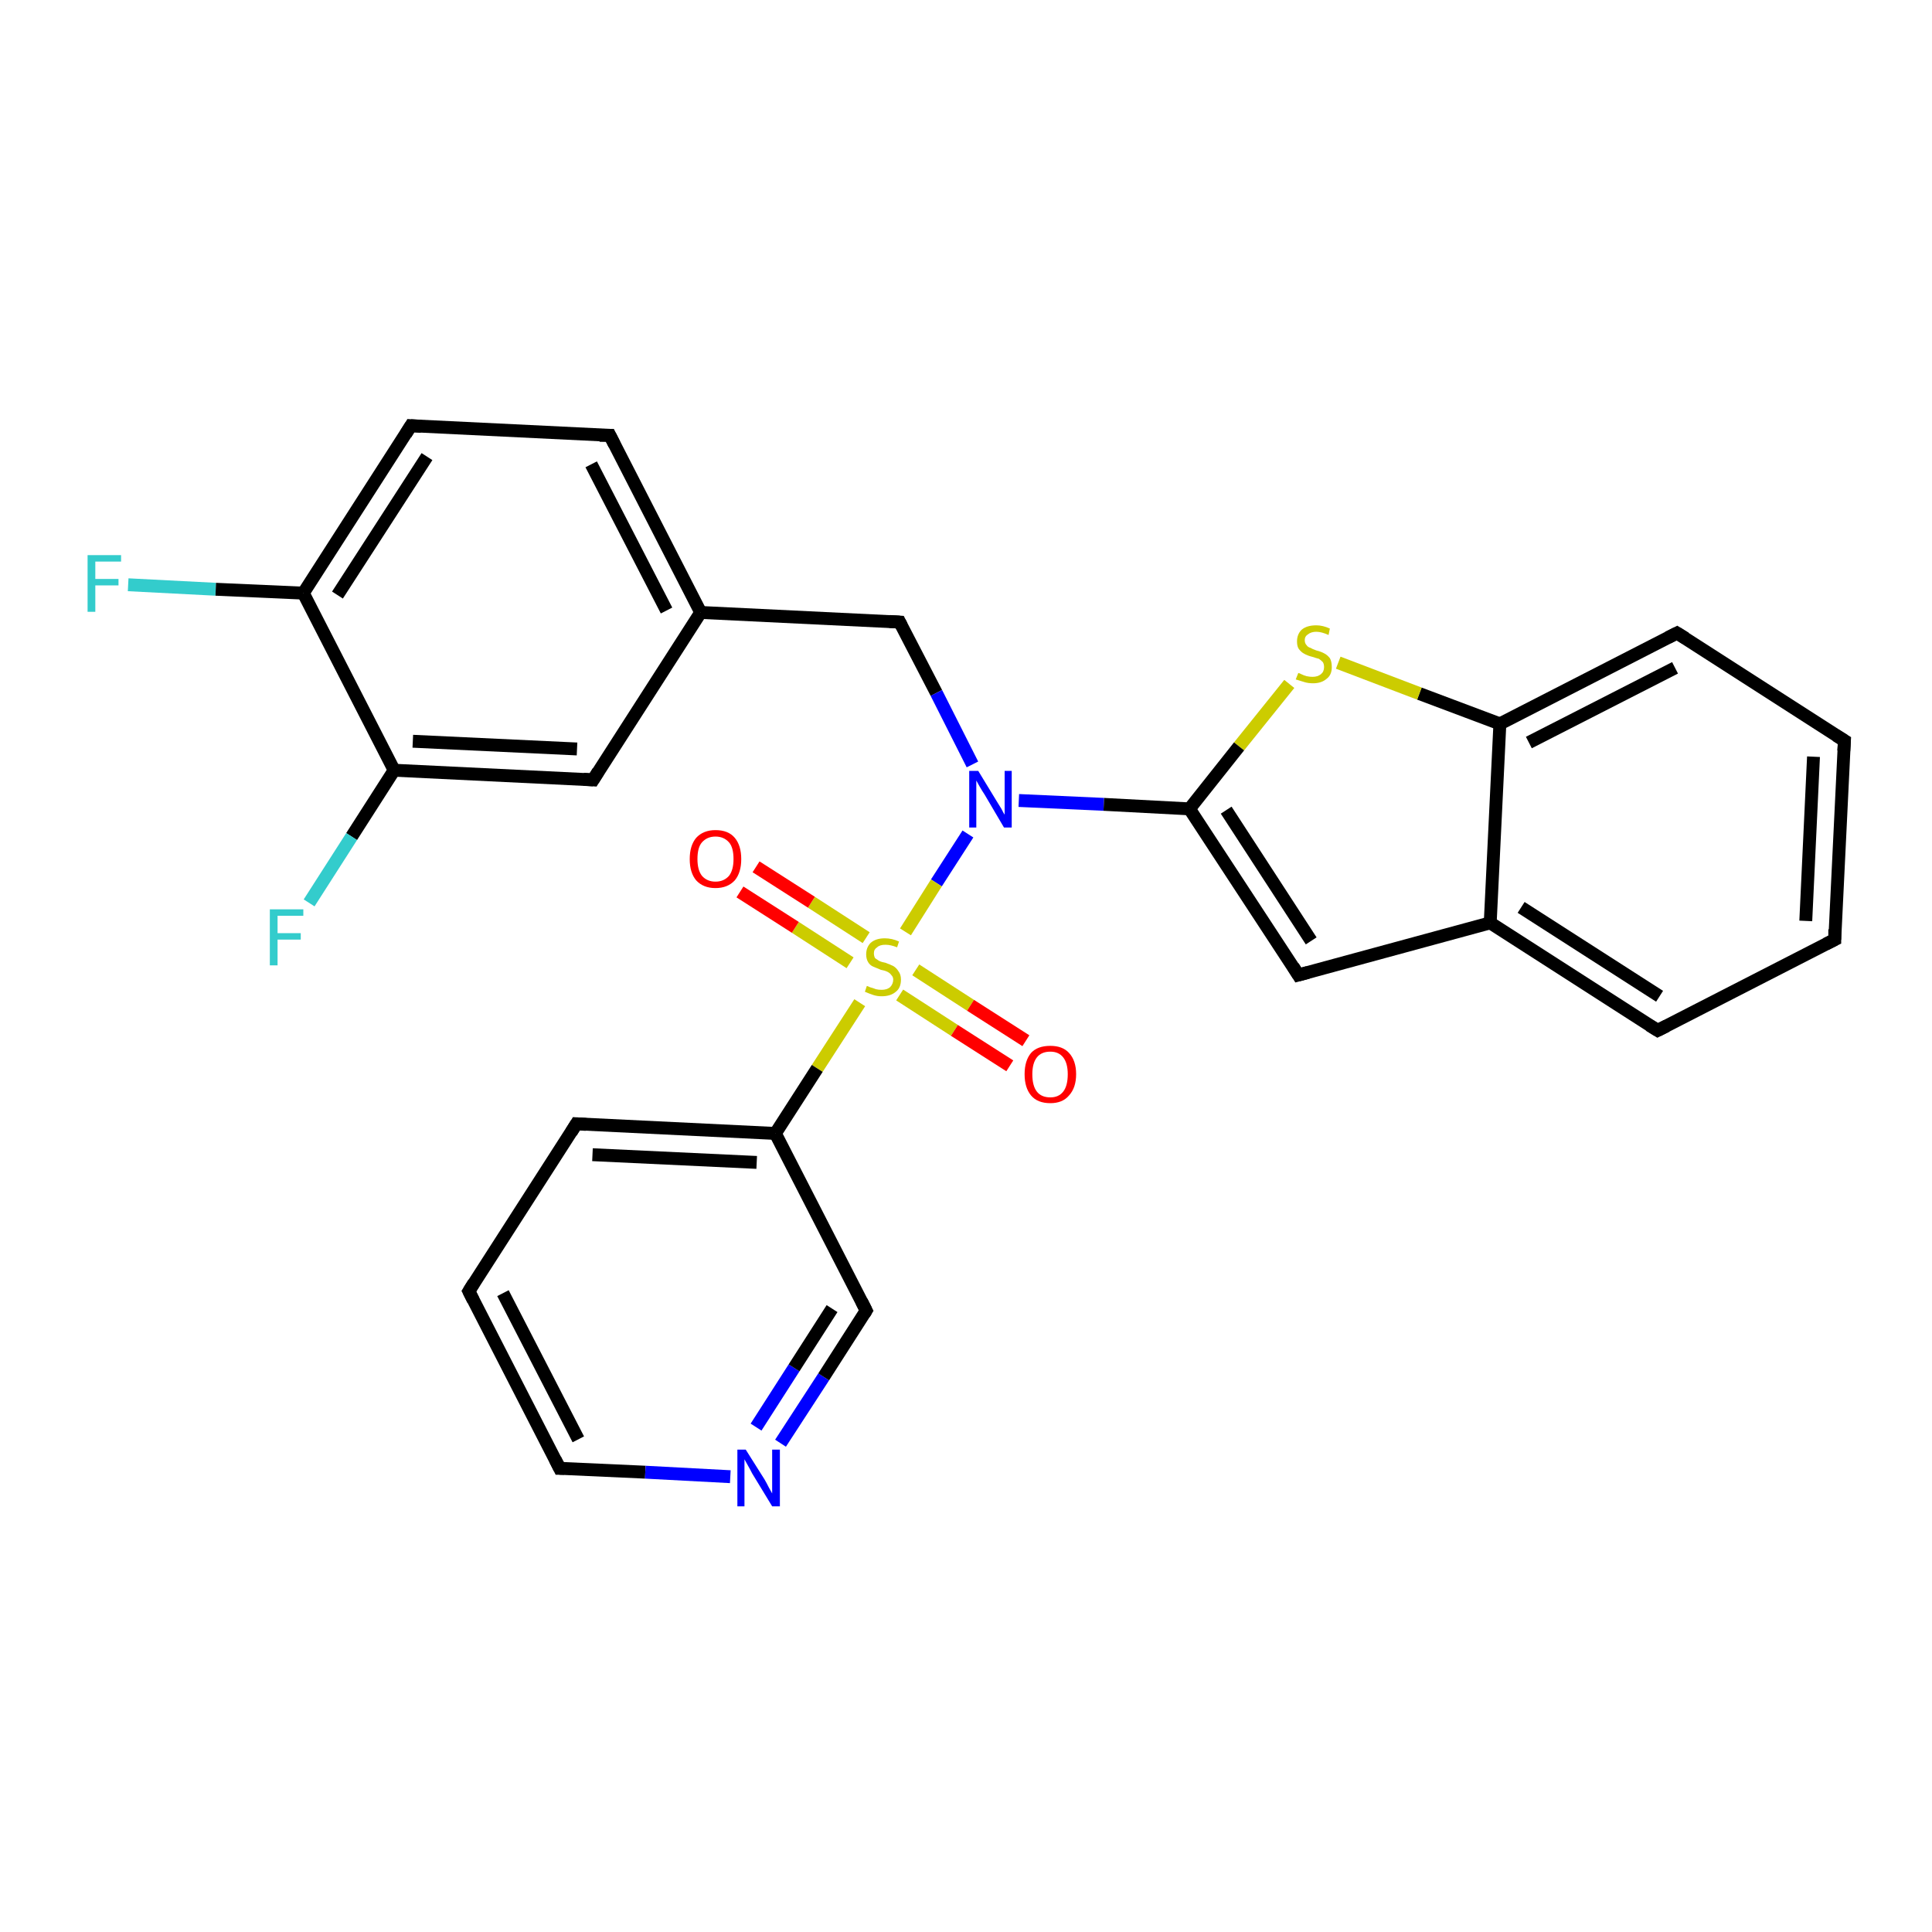 <?xml version='1.0' encoding='iso-8859-1'?>
<svg version='1.1' baseProfile='full'
              xmlns='http://www.w3.org/2000/svg'
                      xmlns:rdkit='http://www.rdkit.org/xml'
                      xmlns:xlink='http://www.w3.org/1999/xlink'
                  xml:space='preserve'
width='300px' height='300px' viewBox='0 0 300 300'>
<!-- END OF HEADER -->
<rect style='opacity:1.0;fill:#FFFFFF;stroke:none' width='300.0' height='300.0' x='0.0' y='0.0'> </rect>
<path class='bond-0 atom-0 atom-1' d='M 19.9,90.8 L 33.5,91.5' style='fill:none;fill-rule:evenodd;stroke:#33CCCC;stroke-width:2.0px;stroke-linecap:butt;stroke-linejoin:miter;stroke-opacity:1' />
<path class='bond-0 atom-0 atom-1' d='M 33.5,91.5 L 47.1,92.1' style='fill:none;fill-rule:evenodd;stroke:#000000;stroke-width:2.0px;stroke-linecap:butt;stroke-linejoin:miter;stroke-opacity:1' />
<path class='bond-1 atom-1 atom-2' d='M 47.1,92.1 L 63.8,66.1' style='fill:none;fill-rule:evenodd;stroke:#000000;stroke-width:2.0px;stroke-linecap:butt;stroke-linejoin:miter;stroke-opacity:1' />
<path class='bond-1 atom-1 atom-2' d='M 52.4,92.4 L 66.3,70.9' style='fill:none;fill-rule:evenodd;stroke:#000000;stroke-width:2.0px;stroke-linecap:butt;stroke-linejoin:miter;stroke-opacity:1' />
<path class='bond-2 atom-2 atom-3' d='M 63.8,66.1 L 94.7,67.6' style='fill:none;fill-rule:evenodd;stroke:#000000;stroke-width:2.0px;stroke-linecap:butt;stroke-linejoin:miter;stroke-opacity:1' />
<path class='bond-3 atom-3 atom-4' d='M 94.7,67.6 L 108.8,95.1' style='fill:none;fill-rule:evenodd;stroke:#000000;stroke-width:2.0px;stroke-linecap:butt;stroke-linejoin:miter;stroke-opacity:1' />
<path class='bond-3 atom-3 atom-4' d='M 91.8,72.1 L 103.5,94.8' style='fill:none;fill-rule:evenodd;stroke:#000000;stroke-width:2.0px;stroke-linecap:butt;stroke-linejoin:miter;stroke-opacity:1' />
<path class='bond-4 atom-4 atom-5' d='M 108.8,95.1 L 139.7,96.6' style='fill:none;fill-rule:evenodd;stroke:#000000;stroke-width:2.0px;stroke-linecap:butt;stroke-linejoin:miter;stroke-opacity:1' />
<path class='bond-5 atom-5 atom-6' d='M 139.7,96.6 L 145.4,107.6' style='fill:none;fill-rule:evenodd;stroke:#000000;stroke-width:2.0px;stroke-linecap:butt;stroke-linejoin:miter;stroke-opacity:1' />
<path class='bond-5 atom-5 atom-6' d='M 145.4,107.6 L 151.0,118.7' style='fill:none;fill-rule:evenodd;stroke:#0000FF;stroke-width:2.0px;stroke-linecap:butt;stroke-linejoin:miter;stroke-opacity:1' />
<path class='bond-6 atom-6 atom-7' d='M 158.2,124.3 L 171.4,124.9' style='fill:none;fill-rule:evenodd;stroke:#0000FF;stroke-width:2.0px;stroke-linecap:butt;stroke-linejoin:miter;stroke-opacity:1' />
<path class='bond-6 atom-6 atom-7' d='M 171.4,124.9 L 184.7,125.6' style='fill:none;fill-rule:evenodd;stroke:#000000;stroke-width:2.0px;stroke-linecap:butt;stroke-linejoin:miter;stroke-opacity:1' />
<path class='bond-7 atom-7 atom-8' d='M 184.7,125.6 L 201.6,151.4' style='fill:none;fill-rule:evenodd;stroke:#000000;stroke-width:2.0px;stroke-linecap:butt;stroke-linejoin:miter;stroke-opacity:1' />
<path class='bond-7 atom-7 atom-8' d='M 190.4,125.8 L 203.6,146.1' style='fill:none;fill-rule:evenodd;stroke:#000000;stroke-width:2.0px;stroke-linecap:butt;stroke-linejoin:miter;stroke-opacity:1' />
<path class='bond-8 atom-8 atom-9' d='M 201.6,151.4 L 231.4,143.3' style='fill:none;fill-rule:evenodd;stroke:#000000;stroke-width:2.0px;stroke-linecap:butt;stroke-linejoin:miter;stroke-opacity:1' />
<path class='bond-9 atom-9 atom-10' d='M 231.4,143.3 L 257.4,160.0' style='fill:none;fill-rule:evenodd;stroke:#000000;stroke-width:2.0px;stroke-linecap:butt;stroke-linejoin:miter;stroke-opacity:1' />
<path class='bond-9 atom-9 atom-10' d='M 236.2,140.9 L 257.7,154.7' style='fill:none;fill-rule:evenodd;stroke:#000000;stroke-width:2.0px;stroke-linecap:butt;stroke-linejoin:miter;stroke-opacity:1' />
<path class='bond-10 atom-10 atom-11' d='M 257.4,160.0 L 284.9,145.9' style='fill:none;fill-rule:evenodd;stroke:#000000;stroke-width:2.0px;stroke-linecap:butt;stroke-linejoin:miter;stroke-opacity:1' />
<path class='bond-11 atom-11 atom-12' d='M 284.9,145.9 L 286.4,115.0' style='fill:none;fill-rule:evenodd;stroke:#000000;stroke-width:2.0px;stroke-linecap:butt;stroke-linejoin:miter;stroke-opacity:1' />
<path class='bond-11 atom-11 atom-12' d='M 280.4,143.0 L 281.6,117.5' style='fill:none;fill-rule:evenodd;stroke:#000000;stroke-width:2.0px;stroke-linecap:butt;stroke-linejoin:miter;stroke-opacity:1' />
<path class='bond-12 atom-12 atom-13' d='M 286.4,115.0 L 260.4,98.3' style='fill:none;fill-rule:evenodd;stroke:#000000;stroke-width:2.0px;stroke-linecap:butt;stroke-linejoin:miter;stroke-opacity:1' />
<path class='bond-13 atom-13 atom-14' d='M 260.4,98.3 L 232.9,112.4' style='fill:none;fill-rule:evenodd;stroke:#000000;stroke-width:2.0px;stroke-linecap:butt;stroke-linejoin:miter;stroke-opacity:1' />
<path class='bond-13 atom-13 atom-14' d='M 260.1,103.7 L 237.4,115.3' style='fill:none;fill-rule:evenodd;stroke:#000000;stroke-width:2.0px;stroke-linecap:butt;stroke-linejoin:miter;stroke-opacity:1' />
<path class='bond-14 atom-14 atom-15' d='M 232.9,112.4 L 220.4,107.7' style='fill:none;fill-rule:evenodd;stroke:#000000;stroke-width:2.0px;stroke-linecap:butt;stroke-linejoin:miter;stroke-opacity:1' />
<path class='bond-14 atom-14 atom-15' d='M 220.4,107.7 L 207.8,102.9' style='fill:none;fill-rule:evenodd;stroke:#CCCC00;stroke-width:2.0px;stroke-linecap:butt;stroke-linejoin:miter;stroke-opacity:1' />
<path class='bond-15 atom-6 atom-16' d='M 150.3,129.5 L 145.4,137.1' style='fill:none;fill-rule:evenodd;stroke:#0000FF;stroke-width:2.0px;stroke-linecap:butt;stroke-linejoin:miter;stroke-opacity:1' />
<path class='bond-15 atom-6 atom-16' d='M 145.4,137.1 L 140.6,144.7' style='fill:none;fill-rule:evenodd;stroke:#CCCC00;stroke-width:2.0px;stroke-linecap:butt;stroke-linejoin:miter;stroke-opacity:1' />
<path class='bond-16 atom-16 atom-17' d='M 139.7,154.5 L 148.2,160.0' style='fill:none;fill-rule:evenodd;stroke:#CCCC00;stroke-width:2.0px;stroke-linecap:butt;stroke-linejoin:miter;stroke-opacity:1' />
<path class='bond-16 atom-16 atom-17' d='M 148.2,160.0 L 156.8,165.5' style='fill:none;fill-rule:evenodd;stroke:#FF0000;stroke-width:2.0px;stroke-linecap:butt;stroke-linejoin:miter;stroke-opacity:1' />
<path class='bond-16 atom-16 atom-17' d='M 142.2,150.6 L 150.7,156.1' style='fill:none;fill-rule:evenodd;stroke:#CCCC00;stroke-width:2.0px;stroke-linecap:butt;stroke-linejoin:miter;stroke-opacity:1' />
<path class='bond-16 atom-16 atom-17' d='M 150.7,156.1 L 159.3,161.6' style='fill:none;fill-rule:evenodd;stroke:#FF0000;stroke-width:2.0px;stroke-linecap:butt;stroke-linejoin:miter;stroke-opacity:1' />
<path class='bond-17 atom-16 atom-18' d='M 134.5,145.6 L 126.0,140.1' style='fill:none;fill-rule:evenodd;stroke:#CCCC00;stroke-width:2.0px;stroke-linecap:butt;stroke-linejoin:miter;stroke-opacity:1' />
<path class='bond-17 atom-16 atom-18' d='M 126.0,140.1 L 117.4,134.6' style='fill:none;fill-rule:evenodd;stroke:#FF0000;stroke-width:2.0px;stroke-linecap:butt;stroke-linejoin:miter;stroke-opacity:1' />
<path class='bond-17 atom-16 atom-18' d='M 132.0,149.5 L 123.5,144.0' style='fill:none;fill-rule:evenodd;stroke:#CCCC00;stroke-width:2.0px;stroke-linecap:butt;stroke-linejoin:miter;stroke-opacity:1' />
<path class='bond-17 atom-16 atom-18' d='M 123.5,144.0 L 114.9,138.5' style='fill:none;fill-rule:evenodd;stroke:#FF0000;stroke-width:2.0px;stroke-linecap:butt;stroke-linejoin:miter;stroke-opacity:1' />
<path class='bond-18 atom-16 atom-19' d='M 133.5,155.7 L 126.9,165.9' style='fill:none;fill-rule:evenodd;stroke:#CCCC00;stroke-width:2.0px;stroke-linecap:butt;stroke-linejoin:miter;stroke-opacity:1' />
<path class='bond-18 atom-16 atom-19' d='M 126.9,165.9 L 120.4,176.0' style='fill:none;fill-rule:evenodd;stroke:#000000;stroke-width:2.0px;stroke-linecap:butt;stroke-linejoin:miter;stroke-opacity:1' />
<path class='bond-19 atom-19 atom-20' d='M 120.4,176.0 L 89.5,174.5' style='fill:none;fill-rule:evenodd;stroke:#000000;stroke-width:2.0px;stroke-linecap:butt;stroke-linejoin:miter;stroke-opacity:1' />
<path class='bond-19 atom-19 atom-20' d='M 117.5,180.5 L 92.0,179.3' style='fill:none;fill-rule:evenodd;stroke:#000000;stroke-width:2.0px;stroke-linecap:butt;stroke-linejoin:miter;stroke-opacity:1' />
<path class='bond-20 atom-20 atom-21' d='M 89.5,174.5 L 72.8,200.5' style='fill:none;fill-rule:evenodd;stroke:#000000;stroke-width:2.0px;stroke-linecap:butt;stroke-linejoin:miter;stroke-opacity:1' />
<path class='bond-21 atom-21 atom-22' d='M 72.8,200.5 L 86.9,228.0' style='fill:none;fill-rule:evenodd;stroke:#000000;stroke-width:2.0px;stroke-linecap:butt;stroke-linejoin:miter;stroke-opacity:1' />
<path class='bond-21 atom-21 atom-22' d='M 78.1,200.8 L 89.8,223.5' style='fill:none;fill-rule:evenodd;stroke:#000000;stroke-width:2.0px;stroke-linecap:butt;stroke-linejoin:miter;stroke-opacity:1' />
<path class='bond-22 atom-22 atom-23' d='M 86.9,228.0 L 100.2,228.6' style='fill:none;fill-rule:evenodd;stroke:#000000;stroke-width:2.0px;stroke-linecap:butt;stroke-linejoin:miter;stroke-opacity:1' />
<path class='bond-22 atom-22 atom-23' d='M 100.2,228.6 L 113.4,229.3' style='fill:none;fill-rule:evenodd;stroke:#0000FF;stroke-width:2.0px;stroke-linecap:butt;stroke-linejoin:miter;stroke-opacity:1' />
<path class='bond-23 atom-23 atom-24' d='M 121.2,224.1 L 127.9,213.8' style='fill:none;fill-rule:evenodd;stroke:#0000FF;stroke-width:2.0px;stroke-linecap:butt;stroke-linejoin:miter;stroke-opacity:1' />
<path class='bond-23 atom-23 atom-24' d='M 127.9,213.8 L 134.5,203.5' style='fill:none;fill-rule:evenodd;stroke:#000000;stroke-width:2.0px;stroke-linecap:butt;stroke-linejoin:miter;stroke-opacity:1' />
<path class='bond-23 atom-23 atom-24' d='M 117.4,221.6 L 123.3,212.4' style='fill:none;fill-rule:evenodd;stroke:#0000FF;stroke-width:2.0px;stroke-linecap:butt;stroke-linejoin:miter;stroke-opacity:1' />
<path class='bond-23 atom-23 atom-24' d='M 123.3,212.4 L 129.2,203.2' style='fill:none;fill-rule:evenodd;stroke:#000000;stroke-width:2.0px;stroke-linecap:butt;stroke-linejoin:miter;stroke-opacity:1' />
<path class='bond-24 atom-4 atom-25' d='M 108.8,95.1 L 92.1,121.1' style='fill:none;fill-rule:evenodd;stroke:#000000;stroke-width:2.0px;stroke-linecap:butt;stroke-linejoin:miter;stroke-opacity:1' />
<path class='bond-25 atom-25 atom-26' d='M 92.1,121.1 L 61.2,119.6' style='fill:none;fill-rule:evenodd;stroke:#000000;stroke-width:2.0px;stroke-linecap:butt;stroke-linejoin:miter;stroke-opacity:1' />
<path class='bond-25 atom-25 atom-26' d='M 89.6,116.3 L 64.1,115.1' style='fill:none;fill-rule:evenodd;stroke:#000000;stroke-width:2.0px;stroke-linecap:butt;stroke-linejoin:miter;stroke-opacity:1' />
<path class='bond-26 atom-26 atom-27' d='M 61.2,119.6 L 54.6,129.9' style='fill:none;fill-rule:evenodd;stroke:#000000;stroke-width:2.0px;stroke-linecap:butt;stroke-linejoin:miter;stroke-opacity:1' />
<path class='bond-26 atom-26 atom-27' d='M 54.6,129.9 L 48.0,140.2' style='fill:none;fill-rule:evenodd;stroke:#33CCCC;stroke-width:2.0px;stroke-linecap:butt;stroke-linejoin:miter;stroke-opacity:1' />
<path class='bond-27 atom-26 atom-1' d='M 61.2,119.6 L 47.1,92.1' style='fill:none;fill-rule:evenodd;stroke:#000000;stroke-width:2.0px;stroke-linecap:butt;stroke-linejoin:miter;stroke-opacity:1' />
<path class='bond-28 atom-15 atom-7' d='M 200.2,106.2 L 192.4,115.9' style='fill:none;fill-rule:evenodd;stroke:#CCCC00;stroke-width:2.0px;stroke-linecap:butt;stroke-linejoin:miter;stroke-opacity:1' />
<path class='bond-28 atom-15 atom-7' d='M 192.4,115.9 L 184.7,125.6' style='fill:none;fill-rule:evenodd;stroke:#000000;stroke-width:2.0px;stroke-linecap:butt;stroke-linejoin:miter;stroke-opacity:1' />
<path class='bond-29 atom-24 atom-19' d='M 134.5,203.5 L 120.4,176.0' style='fill:none;fill-rule:evenodd;stroke:#000000;stroke-width:2.0px;stroke-linecap:butt;stroke-linejoin:miter;stroke-opacity:1' />
<path class='bond-30 atom-14 atom-9' d='M 232.9,112.4 L 231.4,143.3' style='fill:none;fill-rule:evenodd;stroke:#000000;stroke-width:2.0px;stroke-linecap:butt;stroke-linejoin:miter;stroke-opacity:1' />
<path d='M 63.0,67.4 L 63.8,66.1 L 65.4,66.2' style='fill:none;stroke:#000000;stroke-width:2.0px;stroke-linecap:butt;stroke-linejoin:miter;stroke-opacity:1;' />
<path d='M 93.1,67.6 L 94.7,67.6 L 95.4,69.0' style='fill:none;stroke:#000000;stroke-width:2.0px;stroke-linecap:butt;stroke-linejoin:miter;stroke-opacity:1;' />
<path d='M 138.1,96.5 L 139.7,96.6 L 140.0,97.2' style='fill:none;stroke:#000000;stroke-width:2.0px;stroke-linecap:butt;stroke-linejoin:miter;stroke-opacity:1;' />
<path d='M 200.8,150.1 L 201.6,151.4 L 203.1,151.0' style='fill:none;stroke:#000000;stroke-width:2.0px;stroke-linecap:butt;stroke-linejoin:miter;stroke-opacity:1;' />
<path d='M 256.1,159.2 L 257.4,160.0 L 258.8,159.3' style='fill:none;stroke:#000000;stroke-width:2.0px;stroke-linecap:butt;stroke-linejoin:miter;stroke-opacity:1;' />
<path d='M 283.5,146.6 L 284.9,145.9 L 284.9,144.3' style='fill:none;stroke:#000000;stroke-width:2.0px;stroke-linecap:butt;stroke-linejoin:miter;stroke-opacity:1;' />
<path d='M 286.3,116.6 L 286.4,115.0 L 285.1,114.2' style='fill:none;stroke:#000000;stroke-width:2.0px;stroke-linecap:butt;stroke-linejoin:miter;stroke-opacity:1;' />
<path d='M 261.7,99.1 L 260.4,98.3 L 259.0,99.0' style='fill:none;stroke:#000000;stroke-width:2.0px;stroke-linecap:butt;stroke-linejoin:miter;stroke-opacity:1;' />
<path d='M 91.0,174.6 L 89.5,174.5 L 88.7,175.8' style='fill:none;stroke:#000000;stroke-width:2.0px;stroke-linecap:butt;stroke-linejoin:miter;stroke-opacity:1;' />
<path d='M 73.6,199.2 L 72.8,200.5 L 73.5,201.9' style='fill:none;stroke:#000000;stroke-width:2.0px;stroke-linecap:butt;stroke-linejoin:miter;stroke-opacity:1;' />
<path d='M 86.2,226.6 L 86.9,228.0 L 87.6,228.0' style='fill:none;stroke:#000000;stroke-width:2.0px;stroke-linecap:butt;stroke-linejoin:miter;stroke-opacity:1;' />
<path d='M 134.2,204.0 L 134.5,203.5 L 133.8,202.1' style='fill:none;stroke:#000000;stroke-width:2.0px;stroke-linecap:butt;stroke-linejoin:miter;stroke-opacity:1;' />
<path d='M 92.9,119.8 L 92.1,121.1 L 90.6,121.0' style='fill:none;stroke:#000000;stroke-width:2.0px;stroke-linecap:butt;stroke-linejoin:miter;stroke-opacity:1;' />
<path class='atom-0' d='M 13.6 86.2
L 18.8 86.2
L 18.8 87.2
L 14.8 87.2
L 14.8 89.9
L 18.4 89.9
L 18.4 90.9
L 14.8 90.9
L 14.8 95.0
L 13.6 95.0
L 13.6 86.2
' fill='#33CCCC'/>
<path class='atom-6' d='M 151.9 119.7
L 154.7 124.3
Q 155.0 124.8, 155.5 125.6
Q 155.9 126.4, 156.0 126.5
L 156.0 119.7
L 157.1 119.7
L 157.1 128.5
L 155.9 128.5
L 152.9 123.4
Q 152.5 122.8, 152.1 122.1
Q 151.7 121.4, 151.6 121.2
L 151.6 128.5
L 150.5 128.5
L 150.5 119.7
L 151.9 119.7
' fill='#0000FF'/>
<path class='atom-15' d='M 201.6 104.5
Q 201.7 104.5, 202.1 104.7
Q 202.5 104.9, 202.9 105.0
Q 203.4 105.1, 203.8 105.1
Q 204.6 105.1, 205.1 104.7
Q 205.6 104.3, 205.6 103.6
Q 205.6 103.1, 205.4 102.8
Q 205.1 102.5, 204.8 102.3
Q 204.4 102.2, 203.8 102.0
Q 203.0 101.8, 202.5 101.5
Q 202.1 101.3, 201.7 100.8
Q 201.4 100.4, 201.4 99.6
Q 201.4 98.5, 202.1 97.8
Q 202.9 97.1, 204.4 97.1
Q 205.4 97.1, 206.5 97.6
L 206.3 98.6
Q 205.2 98.1, 204.4 98.1
Q 203.6 98.1, 203.1 98.5
Q 202.6 98.8, 202.6 99.4
Q 202.6 99.9, 202.9 100.2
Q 203.1 100.5, 203.5 100.6
Q 203.8 100.8, 204.4 101.0
Q 205.2 101.2, 205.7 101.5
Q 206.1 101.7, 206.5 102.2
Q 206.8 102.7, 206.8 103.6
Q 206.8 104.8, 206.0 105.4
Q 205.2 106.1, 203.9 106.1
Q 203.1 106.1, 202.5 105.9
Q 201.9 105.7, 201.2 105.5
L 201.6 104.5
' fill='#CCCC00'/>
<path class='atom-16' d='M 134.6 153.1
Q 134.7 153.1, 135.1 153.3
Q 135.5 153.4, 136.0 153.6
Q 136.4 153.7, 136.9 153.7
Q 137.7 153.7, 138.2 153.3
Q 138.7 152.8, 138.7 152.1
Q 138.7 151.7, 138.4 151.4
Q 138.2 151.1, 137.8 150.9
Q 137.4 150.7, 136.8 150.6
Q 136.1 150.3, 135.6 150.1
Q 135.1 149.9, 134.8 149.4
Q 134.5 148.9, 134.5 148.2
Q 134.5 147.1, 135.2 146.4
Q 136.0 145.7, 137.4 145.7
Q 138.5 145.7, 139.6 146.2
L 139.3 147.1
Q 138.3 146.7, 137.5 146.7
Q 136.6 146.7, 136.2 147.1
Q 135.7 147.4, 135.7 148.0
Q 135.7 148.5, 135.9 148.8
Q 136.2 149.0, 136.5 149.2
Q 136.9 149.4, 137.5 149.5
Q 138.3 149.8, 138.7 150.0
Q 139.2 150.3, 139.5 150.8
Q 139.9 151.3, 139.9 152.1
Q 139.9 153.4, 139.1 154.0
Q 138.3 154.7, 136.9 154.7
Q 136.2 154.7, 135.6 154.5
Q 135.0 154.3, 134.3 154.0
L 134.6 153.1
' fill='#CCCC00'/>
<path class='atom-17' d='M 159.1 166.8
Q 159.1 164.7, 160.1 163.5
Q 161.1 162.4, 163.1 162.4
Q 165.0 162.4, 166.0 163.5
Q 167.1 164.7, 167.1 166.8
Q 167.1 168.9, 166.0 170.1
Q 165.0 171.3, 163.1 171.3
Q 161.1 171.3, 160.1 170.1
Q 159.1 168.9, 159.1 166.8
M 163.1 170.4
Q 164.4 170.4, 165.1 169.5
Q 165.8 168.6, 165.8 166.8
Q 165.8 165.1, 165.1 164.2
Q 164.4 163.3, 163.1 163.3
Q 161.7 163.3, 161.0 164.2
Q 160.3 165.1, 160.3 166.8
Q 160.3 168.6, 161.0 169.5
Q 161.7 170.4, 163.1 170.4
' fill='#FF0000'/>
<path class='atom-18' d='M 107.1 133.4
Q 107.1 131.3, 108.1 130.1
Q 109.2 128.9, 111.1 128.9
Q 113.1 128.9, 114.1 130.1
Q 115.1 131.3, 115.1 133.4
Q 115.1 135.5, 114.1 136.7
Q 113.0 137.9, 111.1 137.9
Q 109.2 137.9, 108.1 136.7
Q 107.1 135.5, 107.1 133.4
M 111.1 136.9
Q 112.4 136.9, 113.2 136.0
Q 113.9 135.1, 113.9 133.4
Q 113.9 131.6, 113.2 130.8
Q 112.4 129.9, 111.1 129.9
Q 109.8 129.9, 109.0 130.8
Q 108.3 131.6, 108.3 133.4
Q 108.3 135.1, 109.0 136.0
Q 109.8 136.9, 111.1 136.9
' fill='#FF0000'/>
<path class='atom-23' d='M 115.8 225.1
L 118.7 229.7
Q 119.0 230.2, 119.4 231.0
Q 119.9 231.9, 119.9 231.9
L 119.9 225.1
L 121.1 225.1
L 121.1 233.9
L 119.9 233.9
L 116.8 228.8
Q 116.5 228.2, 116.1 227.5
Q 115.7 226.8, 115.6 226.6
L 115.6 233.9
L 114.5 233.9
L 114.5 225.1
L 115.8 225.1
' fill='#0000FF'/>
<path class='atom-27' d='M 41.9 141.2
L 47.1 141.2
L 47.1 142.2
L 43.1 142.2
L 43.1 144.9
L 46.7 144.9
L 46.7 145.9
L 43.1 145.9
L 43.1 149.9
L 41.9 149.9
L 41.9 141.2
' fill='#33CCCC'/>
</svg>
